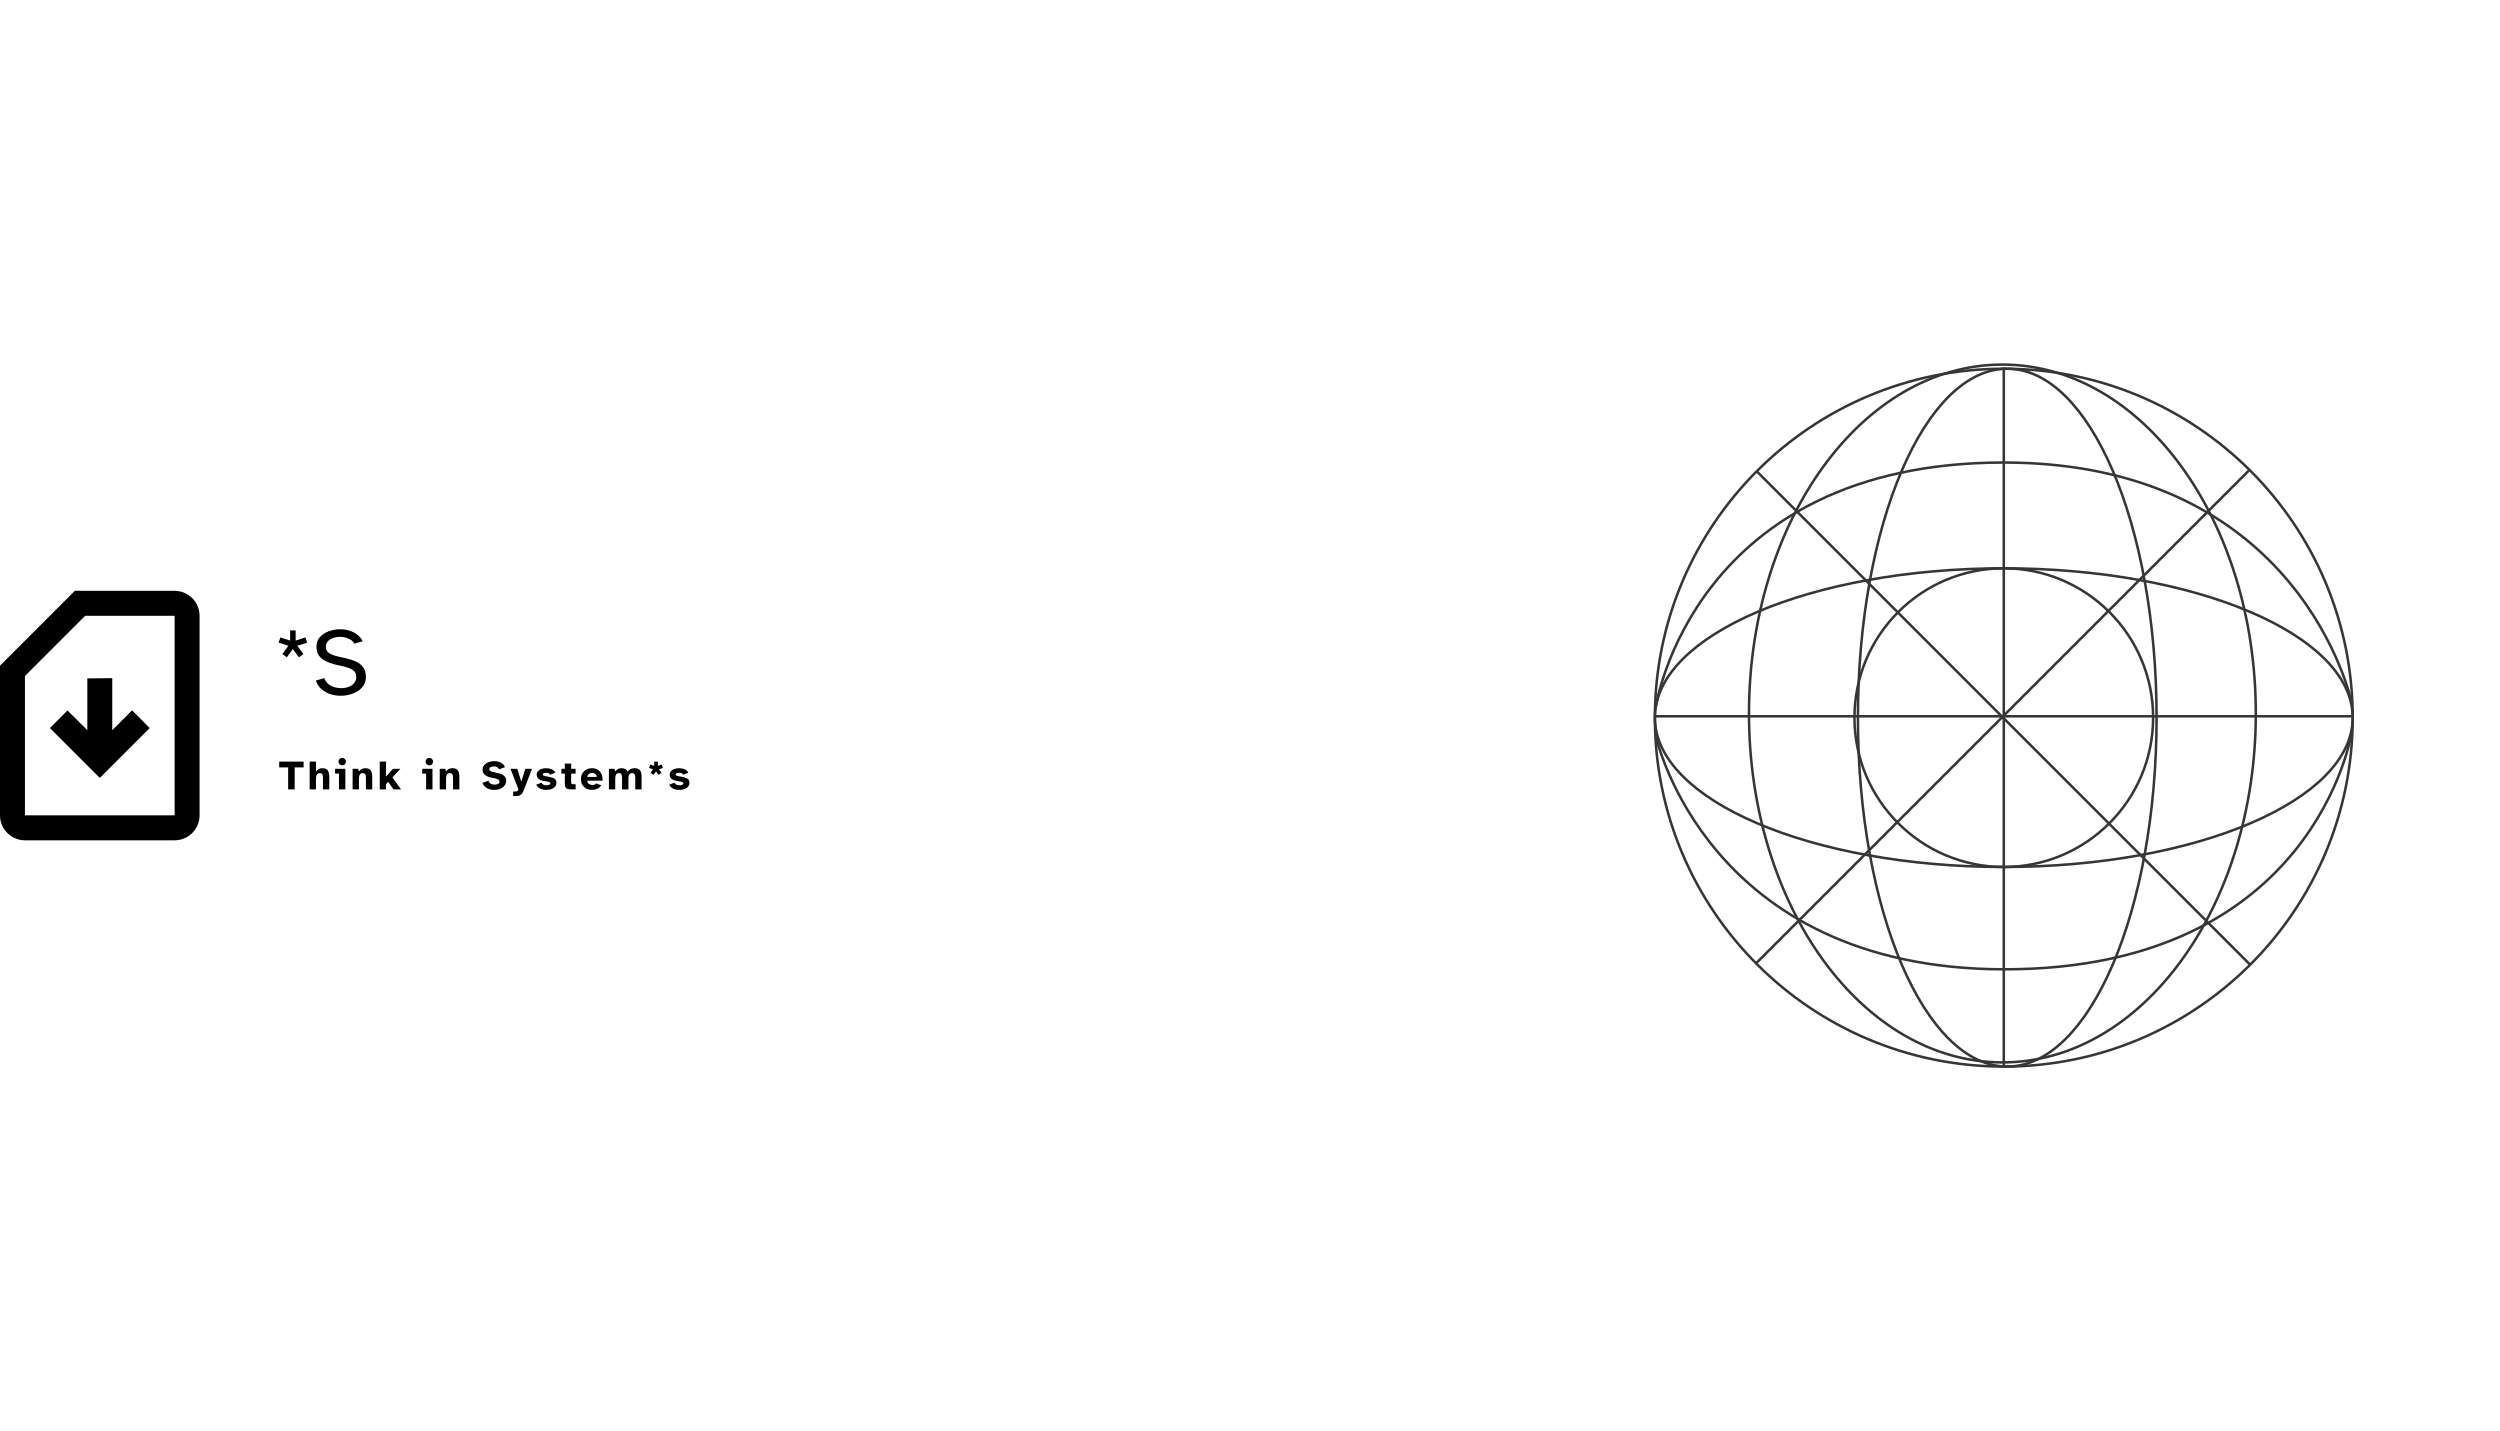 <svg xmlns="http://www.w3.org/2000/svg" fill="none" viewBox="0 0 1200 687" height="687" width="1200">
<rect fill="white" height="687" width="1200"></rect>
<path fill="black" d="M83.825 283.598H35.925L0 319.524V391.374C0 397.96 5.389 403.349 11.975 403.349H83.825C90.412 403.349 95.8 397.96 95.8 391.374V295.573C95.8 288.987 90.412 283.598 83.825 283.598ZM83.825 295.573V391.374H11.975V324.493L40.895 295.573H83.825Z"></path>
<path fill="black" d="M71.85 349.461L47.9 373.411L23.95 349.461L32.392 341.019L41.913 350.479V325.631L53.888 325.511V350.479L63.408 340.959L71.85 349.461Z"></path>
<path fill="black" d="M137.677 315.509L135.536 313.94L138.422 309.971L133.721 308.494L134.559 305.956L139.259 307.479V302.588H141.912V307.479L146.612 305.956L147.45 308.494L142.703 309.971L145.635 313.94L143.494 315.509L140.562 311.54L137.677 315.509Z"></path>
<path fill="black" d="M163.534 333.967C161.828 333.967 160.168 333.706 158.555 333.183C156.941 332.66 155.514 331.86 154.273 330.783C153.063 329.707 152.179 328.338 151.621 326.676L155.669 325.476C156.042 326.584 156.647 327.507 157.484 328.245C158.322 328.953 159.284 329.476 160.37 329.814C161.487 330.153 162.604 330.322 163.72 330.322C164.961 330.322 166.14 330.122 167.257 329.722C168.374 329.322 169.274 328.722 169.957 327.922C170.67 327.092 171.027 326.061 171.027 324.83C171.027 323.569 170.562 322.569 169.631 321.831C168.7 321.092 167.087 320.431 164.791 319.847L160.835 318.97C159.408 318.601 157.996 318.108 156.6 317.493C155.235 316.878 154.103 316.001 153.203 314.863C152.334 313.724 151.9 312.202 151.9 310.294C151.9 308.541 152.443 307.049 153.529 305.818C154.646 304.587 156.073 303.649 157.81 303.003C159.579 302.357 161.409 302.034 163.302 302.034C164.76 302.034 166.187 302.249 167.583 302.68C169.01 303.08 170.282 303.711 171.399 304.572C172.547 305.403 173.447 306.479 174.098 307.802L170.096 308.956C169.507 307.879 168.545 307.064 167.211 306.51C165.908 305.956 164.543 305.68 163.115 305.68C161.999 305.68 160.928 305.864 159.904 306.233C158.881 306.572 158.043 307.095 157.391 307.802C156.74 308.51 156.414 309.402 156.414 310.479C156.414 311.494 156.709 312.309 157.298 312.925C157.919 313.54 158.725 314.032 159.718 314.401C160.742 314.74 161.859 315.047 163.069 315.324L166.466 316.063C168.048 316.432 169.538 316.939 170.934 317.585C172.33 318.231 173.462 319.139 174.331 320.308C175.2 321.477 175.634 323.046 175.634 325.015C175.634 326.43 175.293 327.707 174.61 328.845C173.928 329.953 173.012 330.891 171.865 331.66C170.717 332.398 169.414 332.968 167.955 333.368C166.528 333.767 165.055 333.967 163.534 333.967Z"></path>
<path fill="black" d="M138.312 378.913V368.355H134.021V365.581H145.736V368.355H141.445V378.913H138.312ZM148.634 378.913V365.581H151.668V370.331C151.894 369.959 152.267 369.599 152.785 369.253C153.318 368.908 153.963 368.735 154.721 368.735C155.999 368.735 156.87 369.094 157.336 369.812C157.815 370.517 158.054 371.542 158.054 372.886V378.913H155.021V373.644C155.021 373.179 154.994 372.753 154.941 372.367C154.888 371.981 154.755 371.675 154.542 371.449C154.342 371.209 153.996 371.09 153.504 371.09C152.865 371.09 152.4 371.322 152.107 371.788C151.814 372.241 151.668 372.919 151.668 373.824V378.913H148.634ZM164.254 367.377C163.762 367.377 163.336 367.204 162.977 366.858C162.631 366.499 162.458 366.073 162.458 365.581C162.458 365.075 162.631 364.65 162.977 364.304C163.336 363.958 163.762 363.785 164.254 363.785C164.76 363.785 165.185 363.958 165.531 364.304C165.877 364.65 166.05 365.075 166.05 365.581C166.05 366.073 165.877 366.499 165.531 366.858C165.185 367.204 164.76 367.377 164.254 367.377ZM162.717 378.913V371.329H160.841V369.014H165.771V378.913H162.717ZM169.252 378.913V369.014H171.907L172.286 370.331C172.512 369.959 172.885 369.599 173.403 369.253C173.936 368.908 174.581 368.735 175.339 368.735C176.617 368.735 177.488 369.094 177.954 369.812C178.433 370.517 178.672 371.542 178.672 372.886V378.913H175.639V373.644C175.639 373.179 175.612 372.753 175.559 372.367C175.506 371.981 175.373 371.675 175.16 371.449C174.96 371.209 174.614 371.09 174.122 371.09C173.483 371.09 173.018 371.322 172.725 371.788C172.432 372.241 172.286 372.919 172.286 373.824V378.913H169.252ZM182.27 378.913V365.581H185.304V372.766L188.617 369.014H192.21L188.338 373.145L192.509 378.913H188.916L186.342 375.321L185.304 376.419V378.913H182.27ZM206.075 367.377C205.582 367.377 205.157 367.204 204.797 366.858C204.451 366.499 204.278 366.073 204.278 365.581C204.278 365.075 204.451 364.65 204.797 364.304C205.157 363.958 205.582 363.785 206.075 363.785C206.58 363.785 207.006 363.958 207.352 364.304C207.698 364.65 207.871 365.075 207.871 365.581C207.871 366.073 207.698 366.499 207.352 366.858C207.006 367.204 206.58 367.377 206.075 367.377ZM204.538 378.913V371.329H202.662V369.014H207.591V378.913H204.538ZM211.073 378.913V369.014H213.727L214.106 370.331C214.333 369.959 214.705 369.599 215.224 369.253C215.756 368.908 216.402 368.735 217.16 368.735C218.437 368.735 219.309 369.094 219.775 369.812C220.254 370.517 220.493 371.542 220.493 372.886V378.913H217.459V373.644C217.459 373.179 217.433 372.753 217.38 372.367C217.326 371.981 217.193 371.675 216.98 371.449C216.781 371.209 216.435 371.09 215.943 371.09C215.304 371.09 214.838 371.322 214.546 371.788C214.253 372.241 214.106 372.919 214.106 373.824V378.913H211.073ZM237.35 379.153C235.899 379.153 234.675 378.86 233.677 378.275C232.693 377.676 231.994 376.844 231.582 375.78L234.456 374.742C234.642 375.381 234.988 375.853 235.493 376.159C236.012 376.465 236.638 376.618 237.37 376.618C237.755 376.618 238.128 376.578 238.487 376.498C238.846 376.405 239.146 376.259 239.385 376.059C239.625 375.846 239.745 375.567 239.745 375.221C239.745 374.755 239.518 374.396 239.066 374.143C238.614 373.877 238.028 373.678 237.31 373.545L235.693 373.225C234.975 373.079 234.303 372.859 233.677 372.567C233.065 372.261 232.573 371.861 232.2 371.369C231.828 370.863 231.642 370.231 231.642 369.473C231.642 368.754 231.808 368.136 232.14 367.617C232.473 367.098 232.912 366.672 233.458 366.34C234.017 366.007 234.629 365.761 235.294 365.601C235.959 365.428 236.624 365.342 237.29 365.342C238.008 365.342 238.7 365.441 239.365 365.641C240.044 365.841 240.649 366.153 241.182 366.579C241.714 366.992 242.12 367.544 242.399 368.236L239.545 369.273C239.372 368.821 239.059 368.475 238.607 368.236C238.168 367.996 237.636 367.876 237.01 367.876C236.398 367.876 235.886 367.989 235.474 368.216C235.074 368.429 234.875 368.741 234.875 369.154C234.875 369.486 235.014 369.772 235.294 370.012C235.573 370.251 235.939 370.418 236.392 370.511L238.188 370.87C238.733 370.977 239.286 371.116 239.844 371.289C240.403 371.449 240.916 371.668 241.381 371.948C241.86 372.214 242.246 372.573 242.539 373.026C242.832 373.478 242.978 374.05 242.978 374.742C242.978 375.447 242.812 376.079 242.479 376.638C242.16 377.184 241.727 377.643 241.182 378.015C240.649 378.388 240.051 378.674 239.385 378.873C238.72 379.06 238.042 379.153 237.35 379.153ZM246.334 382.127V379.931H246.932C247.385 379.931 247.724 379.911 247.95 379.871C248.177 379.831 248.35 379.732 248.469 379.572C248.602 379.426 248.722 379.186 248.829 378.853L245.036 369.014H248.29L250.226 375.201L252.122 369.014H255.375L251.583 378.913C251.263 379.752 250.937 380.404 250.605 380.869C250.285 381.335 249.873 381.661 249.367 381.847C248.862 382.033 248.177 382.127 247.312 382.127H246.334ZM262.232 379.153C261.075 379.153 260.07 378.94 259.218 378.514C258.38 378.088 257.768 377.463 257.382 376.638L259.957 375.7C260.103 376.112 260.383 376.425 260.795 376.638C261.221 376.838 261.72 376.937 262.292 376.937C262.784 376.937 263.217 376.864 263.589 376.718C263.975 376.558 264.168 376.325 264.168 376.019C264.168 375.806 264.055 375.627 263.829 375.48C263.603 375.334 263.203 375.214 262.631 375.121L260.855 374.822C259.897 374.662 259.119 374.336 258.52 373.844C257.921 373.352 257.622 372.693 257.622 371.868C257.622 371.176 257.828 370.597 258.24 370.132C258.666 369.666 259.225 369.32 259.917 369.094C260.609 368.854 261.361 368.735 262.172 368.735C263.117 368.735 263.988 368.908 264.787 369.253C265.598 369.586 266.191 370.145 266.563 370.93L264.008 371.868C263.915 371.509 263.696 371.269 263.35 371.15C263.004 371.016 262.605 370.95 262.152 370.95C261.061 370.95 260.516 371.216 260.516 371.748C260.516 371.948 260.609 372.114 260.795 372.247C260.981 372.367 261.294 372.467 261.733 372.547L263.569 372.886C264.767 373.099 265.652 373.411 266.224 373.824C266.796 374.236 267.082 374.855 267.082 375.68C267.082 376.452 266.862 377.097 266.423 377.616C265.984 378.135 265.399 378.521 264.667 378.774C263.935 379.026 263.124 379.153 262.232 379.153ZM274.39 378.913C273.579 378.913 272.933 378.847 272.454 378.714C271.975 378.567 271.629 378.295 271.417 377.895C271.217 377.483 271.117 376.891 271.117 376.119V371.329H269.481V369.014H271.117V366.539H274.151V369.014H276.306V371.329H274.151V375.321C274.151 375.787 274.237 376.093 274.41 376.239C274.597 376.372 274.936 376.438 275.428 376.438H276.306V378.913H274.39ZM284.288 379.153C283.223 379.153 282.279 378.947 281.454 378.534C280.642 378.108 280.004 377.503 279.538 376.718C279.085 375.933 278.859 374.995 278.859 373.904C278.859 372.853 279.099 371.941 279.578 371.169C280.07 370.398 280.715 369.799 281.514 369.373C282.325 368.947 283.21 368.735 284.168 368.735C285.259 368.735 286.191 368.994 286.962 369.513C287.747 370.019 288.339 370.724 288.739 371.629C289.138 372.52 289.304 373.551 289.238 374.722H281.913C281.966 375.414 282.219 375.933 282.671 376.279C283.137 376.625 283.649 376.798 284.208 376.798C284.674 376.798 285.073 376.731 285.406 376.598C285.752 376.452 286.018 376.272 286.204 376.059L288.619 376.937C288.1 377.696 287.448 378.255 286.663 378.614C285.891 378.973 285.1 379.153 284.288 379.153ZM281.913 372.926H286.423C286.41 372.287 286.191 371.808 285.765 371.489C285.339 371.156 284.833 370.99 284.248 370.99C283.676 370.99 283.164 371.143 282.711 371.449C282.272 371.755 282.006 372.247 281.913 372.926ZM292.279 378.913V369.014H294.934L295.313 370.331C295.539 369.959 295.912 369.599 296.431 369.253C296.95 368.908 297.575 368.735 298.307 368.735C299.092 368.735 299.717 368.874 300.183 369.154C300.662 369.433 301.015 369.846 301.241 370.391C301.627 369.846 302.112 369.433 302.698 369.154C303.296 368.874 303.942 368.735 304.634 368.735C305.898 368.735 306.769 369.094 307.248 369.812C307.727 370.517 307.967 371.542 307.967 372.886V378.913H304.933V373.644C304.933 373.179 304.906 372.753 304.853 372.367C304.8 371.981 304.667 371.675 304.454 371.449C304.241 371.209 303.889 371.09 303.396 371.09C302.784 371.09 302.338 371.309 302.059 371.748C301.78 372.174 301.64 372.819 301.64 373.684V378.913H298.586V373.644C298.586 373.179 298.56 372.753 298.506 372.367C298.466 371.981 298.34 371.675 298.127 371.449C297.928 371.209 297.588 371.09 297.109 371.09C296.484 371.09 296.025 371.316 295.732 371.768C295.453 372.221 295.313 372.879 295.313 373.744V378.913H292.279ZM313.71 371.908L312.293 370.89L313.47 369.253L311.554 368.635L312.093 366.978L314.009 367.597V365.581H315.765V367.597L317.641 366.978L318.2 368.635L316.304 369.253L317.482 370.89L316.065 371.908L314.887 370.291L313.71 371.908ZM326.076 379.153C324.918 379.153 323.914 378.94 323.062 378.514C322.224 378.088 321.612 377.463 321.226 376.638L323.8 375.7C323.947 376.112 324.226 376.425 324.639 376.638C325.064 376.838 325.563 376.937 326.136 376.937C326.628 376.937 327.06 376.864 327.433 376.718C327.819 376.558 328.012 376.325 328.012 376.019C328.012 375.806 327.899 375.627 327.672 375.48C327.446 375.334 327.047 375.214 326.475 375.121L324.699 374.822C323.741 374.662 322.962 374.336 322.363 373.844C321.765 373.352 321.465 372.693 321.465 371.868C321.465 371.176 321.672 370.597 322.084 370.132C322.51 369.666 323.069 369.32 323.761 369.094C324.452 368.854 325.204 368.735 326.016 368.735C326.961 368.735 327.832 368.908 328.63 369.253C329.442 369.586 330.034 370.145 330.407 370.93L327.852 371.868C327.759 371.509 327.539 371.269 327.193 371.15C326.847 371.016 326.448 370.95 325.996 370.95C324.905 370.95 324.359 371.216 324.359 371.748C324.359 371.948 324.452 372.114 324.639 372.247C324.825 372.367 325.138 372.467 325.577 372.547L327.413 372.886C328.61 373.099 329.495 373.411 330.067 373.824C330.64 374.236 330.926 374.855 330.926 375.68C330.926 376.452 330.706 377.097 330.267 377.616C329.828 378.135 329.242 378.521 328.511 378.774C327.779 379.026 326.967 379.153 326.076 379.153Z"></path>
<path stroke-miterlimit="10" stroke-width="1.223" stroke="#373535" d="M961.822 511.947C1054.32 511.947 1129.3 436.965 1129.3 344.47C1129.3 251.975 1054.32 176.993 961.822 176.993C869.327 176.993 794.345 251.975 794.345 344.47C794.345 436.965 869.327 511.947 961.822 511.947Z"></path>
<path stroke-miterlimit="10" stroke-width="1.223" stroke="#373535" d="M961.822 511.294V176.34"></path>
<path stroke-miterlimit="10" stroke-width="1.223" stroke="#373535" d="M794.345 343.817H1129.3"></path>
<path stroke-miterlimit="10" stroke-width="1.223" stroke="#373535" d="M794.898 353.648C794.898 353.648 819.282 465.271 962.14 465.271C1111.19 465.271 1128.73 351.856 1128.73 351.856"></path>
<path stroke-miterlimit="10" stroke-width="1.223" stroke="#373535" d="M1128.73 336.984C1128.73 336.984 1104.66 222.011 961.822 222.011C812.768 222.011 794.898 338.776 794.898 338.776"></path>
<path stroke-miterlimit="10" stroke-width="1.223" stroke="#373535" d="M1080.08 463.06L843.282 226.265"></path>
<path stroke-miterlimit="10" stroke-width="1.223" stroke="#373535" d="M842.897 462.391L1079.74 225.562"></path>
<path stroke-miterlimit="10" stroke-width="1.223" stroke="#373535" d="M961.822 416.151C1001.41 416.151 1033.5 384.058 1033.5 344.47C1033.5 304.883 1001.41 272.79 961.822 272.79C922.234 272.79 890.142 304.883 890.142 344.47C890.142 384.058 922.234 416.151 961.822 416.151Z"></path>
<path stroke-miterlimit="10" stroke-width="1.223" stroke="#373535" d="M961.822 416.151C1054.32 416.151 1129.3 384.058 1129.3 344.47C1129.3 304.883 1054.32 272.79 961.822 272.79C869.327 272.79 794.345 304.883 794.345 344.47C794.345 384.058 869.327 416.151 961.822 416.151Z"></path>
<path stroke-miterlimit="10" stroke-width="1.223" stroke="#373535" d="M963.48 511.947C1003.07 511.947 1035.16 436.965 1035.16 344.47C1035.16 251.975 1003.07 176.993 963.48 176.993C923.892 176.993 891.8 251.975 891.8 344.47C891.8 436.965 923.892 511.947 963.48 511.947Z"></path>
<path stroke-miterlimit="10" stroke-width="1.223" stroke="#373535" d="M961.152 509.954C1028.33 509.954 1082.79 434.972 1082.79 342.477C1082.79 249.982 1028.33 175 961.152 175C893.973 175 839.514 249.982 839.514 342.477C839.514 434.972 893.973 509.954 961.152 509.954Z"></path>
</svg>
